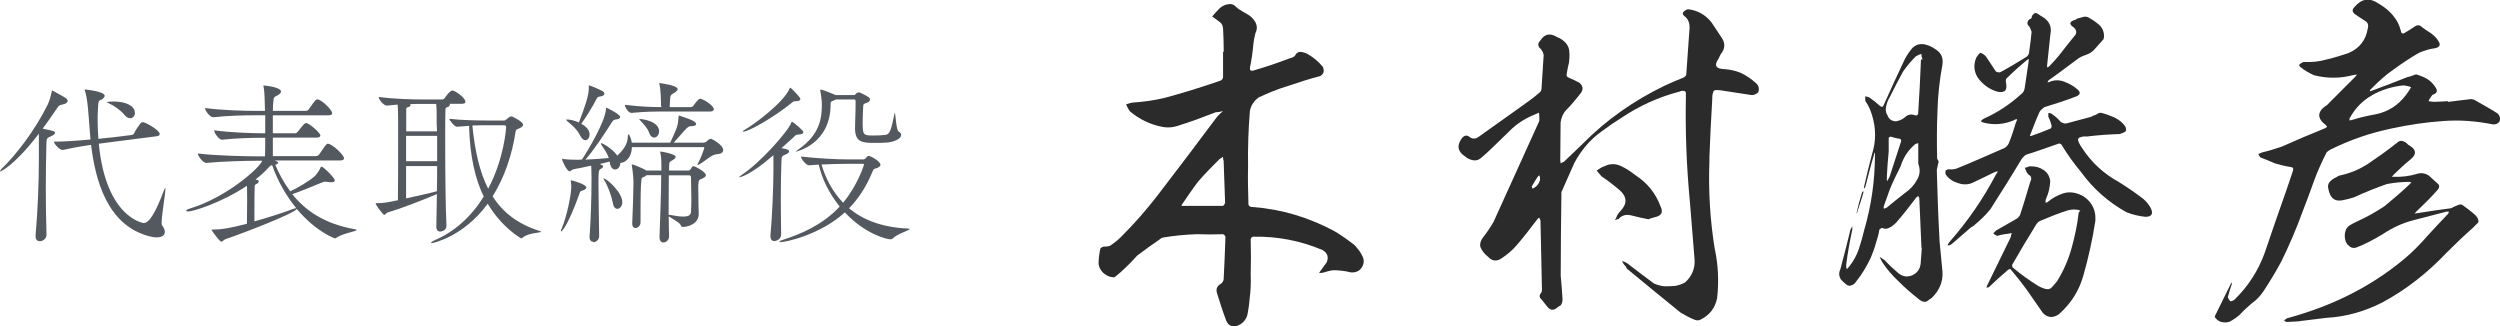 <?xml version="1.0" encoding="UTF-8"?><svg id="_レイヤー_1" xmlns="http://www.w3.org/2000/svg" viewBox="0 0 219.9 28.7"><defs><style>.cls-1{fill:#2b2b2b;}.cls-2{fill:#54595f;}</style></defs><g><path class="cls-2" d="M5.95,8.88c0,.12-.12,.25-.48,.32-.26,.06-.28,.06-.5,.39-.4,.6-.82,1.18-1.22,1.73,.79,.15,1.1,.22,1.1,.36,0,.09-.12,.19-.31,.28-.42,.2-.45,.15-.46,.79-.03,1.24-.05,2.52-.05,3.9,0,1.24,.02,2.56,.06,3.98v.03c0,.34-.33,.56-.59,.56-.2,0-.37-.12-.37-.45v-.09c.2-2.2,.29-4.82,.29-6.64v-2.28C1.22,14.63,.03,15.09,.02,15.09s-.02-.02-.02-.02c0-.05,.08-.15,.12-.2,1.24-1.19,2.94-3.36,4.09-5.7,.17-.36,.28-.82,.34-1.1,.02-.08,0-.11,.03-.11,.02,0,.03,.02,.08,.03,.09,.06,1.08,.56,1.21,.71,.05,.05,.08,.11,.08,.17Zm8.58,7.65s.02,.03,.02,.09c0,.45-.33,2.26-.33,2.94,0,.12,0,.22,.03,.25,.17,.23,.25,.42,.25,.59,0,.31-.29,.48-.73,.48-.14,0-.31-.02-.48-.06-3.93-.91-4.92-5.14-5.28-8.08-.85,.12-1.77,.29-2.46,.45h-.05c-.28,0-.74-.54-.76-.73,.9,0,2.14-.09,3.22-.19-.06-.63-.09-1.18-.12-1.47-.03-.4-.12-2.09-.37-2.82-.02-.06-.03-.08-.03-.09,0,0,0-.02,.02-.02,.05,0,1.75,.16,1.75,.56,0,.11-.11,.22-.28,.33-.22,.12-.29-.02-.32,.96-.02,.25-.02,.5-.02,.77,0,.54,.02,1.11,.06,1.72l1.35-.14,1.61-.2c.09-.02,.17-.09,.2-.17,.12-.28,.37-.6,.56-.87,.03-.05,.14-.08,.22-.08,.2,0,1.46,.7,1.46,1.04,0,.09-.06,.17-.31,.2l-3.75,.48-1.3,.17c.63,6.55,3.95,6.98,3.95,6.98,.5,0,1.07-.98,1.77-2.85,.05-.12,.11-.25,.14-.25Zm-2.66-6.61c0,.26-.17,.48-.42,.48-.15,0-.33-.08-.5-.29-.34-.42-.9-.81-1.41-1.04-.09-.05-.14-.06-.14-.08,0-.05,.56-.06,.63-.06,.94,0,1.83,.33,1.83,.99Z"/><path class="cls-2" d="M24.2,14.13c.22,.08,.26,.14,.26,.19,0,.06-.08,.14-.25,.17,.32,.76,.74,1.56,1.32,2.34,.62-.28,1.66-.9,2.15-1.33,.12-.11,.42-.5,.53-.79,.02-.03,.03-.06,.05-.06,.19,0,1.19,1.01,1.19,1.21,0,.11-.11,.17-.33,.17-.06,0-.15,0-.25-.02-.11-.02-.19-.03-.25-.03-.09,0-.19,.02-.34,.09-.56,.23-1.97,.81-2.57,1.01,1.08,1.36,2.74,2.59,5.44,3.07,.15,.03,.22,.05,.22,.08,0,.12-1.22,.29-1.78,.68-.06,.05-.09,.06-.12,.06,0,0-1.64-.53-3.36-2.59-.28,.42-4.77,2.15-6.26,2.65-.19,.06-.26,.23-.37,.23-.17,0-.88-1.01-.88-1.05,0,0,0-.02,.09-.02h.12c.63,0,1.39-.11,2.91-.51,0-.7,.02-1.81,.02-2.18,0-.96-.02-1.11-.02-1.16-2.29,1.52-4.74,2.26-5.16,2.26-.11,0-.17-.03-.17-.08s.09-.11,.29-.17c3.28-.99,6.22-3.64,6.38-4.21h-.53c-.82,0-3,.05-4.37,.19h-.02c-.28,0-.73-.6-.73-.81v-.02c1.55,.2,4.34,.25,5.19,.25h.71c.02-.48,.02-1.07,.02-1.63h-.4c-.76,0-2.14,.03-3.39,.17h-.02c-.26,0-.68-.6-.68-.81v-.02c1.42,.2,3.38,.26,4.17,.26h.32v-1.58h-1.05c-.79,0-2.21,.03-3.52,.17h-.02c-.28,0-.7-.59-.7-.79v-.02c1.49,.2,3.47,.25,4.29,.25h.98c-.03-.74-.02-1.63-.12-2.09-.02-.05-.02-.09-.02-.11s0-.03,.03-.03c.17,0,1.52,.15,1.52,.53,0,.09-.08,.19-.19,.26-.4,.29-.46,.05-.51,.88,0,.14-.02,.33-.02,.56h2.91c.09,0,.2-.06,.25-.14,.6-.85,.62-.87,.77-.87,.34,0,1.29,.93,1.29,1.21,0,.09-.06,.19-.31,.19h-4.91v1.58h1.98c.09,0,.15-.08,.22-.14,.43-.56,.59-.76,.73-.76,.26,0,1.25,.87,1.25,1.08,0,.11-.08,.2-.31,.2h-3.87v1.63h3.81c.09,0,.2-.06,.26-.14,.17-.23,.51-.77,.65-.9,.05-.05,.09-.05,.12-.05,.37,0,1.42,.99,1.42,1.27,0,.11-.06,.2-.33,.2h-5.78Zm-1.81,5.34c1.13-.32,2.38-.71,3.36-1.08,.14-.05,.25-.08,.31-.08-.9-1.1-1.64-2.4-2.12-3.78-.19,.03-.19,.08-.42,.32-.31,.33-.67,.65-1.05,.94l.14,.03c.11,.03,.15,.08,.15,.14,0,.09-.11,.19-.25,.25-.09,.03-.11,.11-.11,.25-.02,.51-.02,1.35-.02,2.12v.88Z"/><path class="cls-2" d="M40.94,8.93c0,.11-.06,.2-.31,.2h-1.08s.02,.03,.02,.06c0,.08-.06,.19-.19,.22-.19,.06-.2,.11-.2,.31-.02,.45-.02,1.47-.02,2.73,0,2.51,.03,5.9,.11,7.36v.05c0,.39-.39,.51-.56,.51s-.33-.12-.33-.43v-.02l.05-2.85c-1.24,.53-3.19,1.29-4.32,1.61-.14,.05-.22,.22-.31,.22-.11,0-.76-.87-.76-1.01,0,0,0-.02,.09-.02h.15c.2,0,.67-.02,1.72-.26,.02-1.15,.02-3.62,.02-5.39v-1.67c0-.81-.02-1.08-.05-1.35-.29,.02-.59,.06-.93,.09h-.02c-.28,0-.71-.56-.71-.74v-.02c1.49,.19,3.05,.22,3.89,.22h1.69c.11,0,.19-.06,.23-.14,.08-.11,.46-.65,.68-.65,.2,0,1.13,.62,1.13,.98Zm-2.49,3.02h-2.73v2.23h2.73v-2.23Zm-2.73,2.65v2.85c.9-.2,1.97-.43,2.71-.63,.02-.73,.02-1.49,.02-2.21h-2.73Zm2.69-3.73c0-1.16,0-1.39-.05-1.73h-1.22c-.33,0-.68,0-1.08,.02,.05,.03,.06,.06,.06,.09,0,.08-.14,.17-.28,.19-.11,.02-.11,.16-.11,.28v1.83h2.71c0-.26-.03-.48-.03-.67Zm9.18,9.52c0,.09-1.16,.08-1.64,.53-.03,.03-.06,.05-.09,.05-.05,0-1.72-.96-2.96-3.05-2.17,2.96-4.89,3.47-4.92,3.47-.05,0-.06-.02-.06-.03,0-.05,.14-.15,.31-.23,1.77-.76,3.22-2.07,4.32-3.84-.74-1.52-1.22-3.51-1.29-6.22-.34,.02-.7,.05-1.05,.08h-.02c-.2,0-.67-.56-.67-.7,.98,.12,2.54,.15,3.27,.15h1.55c.11,0,.19-.08,.25-.14,.26-.22,.34-.22,.36-.22,.03,0,.08,0,.12,.02,.03,0,.94,.45,.94,.7,0,.11-.09,.22-.29,.31-.25,.11-.34,.11-.36,.26-.31,2.07-.98,4.07-2.03,5.74,.91,1.42,2.21,2.43,4.09,3.03,.12,.03,.17,.06,.17,.09Zm-3.07-9.2c0-.09-.03-.17-.15-.17h-1.69c-.31,0-.7,0-1.13,.02,.22,2.21,.63,4.07,1.39,5.56,1.41-2.66,1.58-5.33,1.58-5.4Z"/><path class="cls-2" d="M51.57,16.5c0,.09-.11,.2-.34,.26-.22,.05-.22,.15-.29,.36-.94,2.6-1.49,3.24-1.58,3.24-.02,0-.03-.02-.03-.05s.03-.11,.08-.23c.45-1.02,.84-2.99,.84-3.65,0-.15-.02-.28-.03-.39-.02-.06-.02-.11-.02-.12,0-.05,.02-.06,.05-.06,.06,0,1.33,.34,1.33,.65Zm.62,4.77c-.17,0-.33-.12-.33-.4v-.06c.11-1.59,.17-3.28,.17-5.26,0-.37-.02-.73-.03-.98-.6,.14-1.19,.25-1.52,.31-.17,.03-.28,.19-.39,.19-.2,0-.65-.91-.65-1.07,0-.02,0-.03,.03-.03s.06,.02,.11,.02c.37,.05,.81,.06,1.11,.06h.25l.25-.02c.5-.74,2.03-3.31,2.11-4.41,.02-.11,0-.15,.03-.15s1.22,.57,1.22,.82c0,.11-.12,.2-.4,.22-.15,.02-.23,.09-.32,.23-.74,1.16-1.66,2.55-2.34,3.3,.74-.03,1.46-.08,2.06-.14-.15-.46-.43-.82-.62-1.11-.06-.08-.08-.14-.08-.17,0-.02,.02-.03,.03-.03,.11,0,.96,.46,1.42,1.1l.06-.06c.7-.7,.84-1.07,.87-1.72,0-.05,.03-.09,.06-.09,.02,0,.03,.02,.05,.03,.12,.23,.2,.46,.23,.7h3.38c.67-1.41,.68-1.55,.73-2.21,.02-.14,0-.17,.05-.17,.02,0,.05,0,.09,.02,1.16,.39,1.41,.53,1.41,.74,0,.09-.15,.17-.48,.17-.15,0-.25,.09-.4,.23-.11,.09-.85,.98-1.1,1.22h2.66c.06,0,.2-.06,.26-.12,.11-.14,.28-.22,.36-.22,.09,0,1.08,.53,1.08,.99,0,.19-.15,.34-.53,.36-.53,.03-1.05,.63-1.6,.91-.05,.03-.09,.05-.11,.05s-.03-.02-.03-.03,.02-.05,.05-.11c.28-.51,.56-1.33,.56-1.35,0-.06-.03-.09-.08-.09h-6.29c-.03,.99-.63,1.39-1.02,1.39v.02c0,.34-.23,.56-.46,.56-.19,0-.39-.17-.45-.56,0-.05-.02-.09-.03-.14-.26,.08-.57,.14-.88,.22l.14,.05c.11,.05,.17,.11,.17,.17s-.06,.12-.19,.2c-.2,.11-.22,.12-.22,1.35s.05,3.13,.06,4.57c0,.33-.28,.54-.53,.54Zm-.33-9.45c0,.28-.15,.51-.37,.51-.14,0-.31-.11-.45-.39-.32-.63-.77-.96-1.11-1.25-.09-.08-.12-.12-.12-.15s.03-.03,.09-.03c.23,0,.63,.09,1.02,.26,.53-1.36,.87-2.4,.87-2.97v-.23s0-.06,.03-.06c.11,0,1.07,.43,1.19,.51,.11,.06,.15,.14,.15,.22,0,.11-.11,.22-.39,.25-.19,.02-.23,.08-.31,.23-.31,.63-.93,1.61-1.33,2.17,.63,.34,.73,.71,.73,.94Zm2.88,5.96c0,.34-.22,.59-.43,.59-.17,0-.33-.12-.39-.46-.14-.71-.45-1.55-.76-2.04-.05-.08-.08-.12-.08-.15,0-.02,.02-.02,.03-.02,.26,0,1.63,1.22,1.63,2.09Zm3.41-8.44c-.02-.59-.03-1.47-.14-1.9-.02-.06-.03-.09-.03-.11s.02-.02,.02-.02c.11,0,1.61,.2,1.61,.53,0,.09-.11,.2-.23,.28-.46,.29-.4,.2-.45,.84-.02,.15-.02,.31-.02,.46h1.89s.14-.05,.19-.12c.11-.17,.45-.62,.59-.62,.22,0,1.21,.59,1.21,.93,0,.09-.09,.2-.34,.2h-4.16c-.79,0-1.46,0-2.74,.12h-.02c-.28,0-.57-.54-.57-.71,1.36,.16,2.4,.2,3.21,.2v-.08Zm-2.25,10.72c-.15,0-.29-.12-.29-.39v-.05c.05-.96,.11-2.96,.11-3.51,0-.4-.05-.99-.14-1.52,0-.02-.02-.05-.02-.06,0-.03,.02-.06,.06-.06,.14,0,1.02,.39,1.15,.48l.06,.05h1.35c0-.51,0-1.18-.09-1.53-.02-.05-.02-.09-.02-.11s0-.03,.03-.03c.12,0,1.33,.22,1.33,.46,0,.11-.12,.2-.19,.25-.32,.23-.39,.06-.39,.76v.2h1.7c.11,0,.15-.05,.2-.12,.05-.09,.11-.17,.15-.23,.02-.02,.06-.03,.12-.03,.11,0,1.07,.5,1.07,.79,0,.11-.11,.19-.25,.26-.32,.17-.39,.06-.42,.62v.29c0,.51,.02,1.36,.02,1.53,0,.22,.02,.43,.02,.74-.02,.77-.81,1.1-1.39,1.11-.14,0-.15-.06-.2-.17-.11-.23-.76-.56-1.05-.76,0,.65,.02,1.24,.03,1.75v.02c0,.31-.26,.53-.5,.53-.17,0-.34-.14-.34-.46v-.02c.05-1.66,.15-3.9,.15-5.44h-1.29s-.06,.06-.09,.08c-.4,.22-.33,.03-.39,.7-.02,.2-.05,.6-.05,3.39,0,.28-.25,.48-.46,.48Zm2.07-8.49c0,.29-.2,.53-.42,.53-.17,0-.36-.12-.46-.45-.14-.39-.53-.79-.77-1.05-.06-.06-.09-.11-.09-.12s.02-.02,.03-.02c.08,0,1.72,.14,1.72,1.11Zm1.02,7.34c.4,.08,.79,.14,1.11,.14,.39,0,.67-.09,.68-.43,.02-.39,.03-.76,.03-1.11,0-.7-.03-1.33-.03-1.9,0-.17-.11-.19-.17-.19h-1.78c0,1.08-.02,2.34-.02,3.47,.05,0,.11,.02,.17,.03Z"/><path class="cls-2" d="M68.7,20.65c0,.48-.57,.56-.57,.56-.2,0-.36-.12-.36-.42v-.11c.15-1.53,.26-4.37,.26-5.61v-1.42c-2.06,1.81-2.99,1.95-2.99,1.95t-.03-.02s.08-.09,.22-.19c1.63-1.05,4.12-3.87,4.37-4.6,.02-.05,.03-.08,.06-.08,.08,0,1.01,.76,1.01,.91,0,.11-.11,.2-.46,.22-.22,0-.22,.05-.43,.25l-1.04,.94c.46,.08,.67,.14,.67,.28,0,.09-.09,.19-.25,.25-.42,.19-.4,.14-.43,.76-.03,.84-.05,1.98-.05,3.14s.02,2.31,.03,3.16v.02Zm1.21-11.74c-.11,0-.14,.03-.29,.15-1.56,1.27-3.78,2.52-4.23,2.52-.03,0-.05-.02-.05-.03,0-.03,.06-.08,.17-.14,.93-.53,3.47-2.45,3.95-3.64,.02-.03,.03-.06,.06-.06,.02,0,.63,.57,.85,.91,.02,.02,.03,.05,.03,.08,0,.09-.08,.2-.33,.2h-.17Zm7.54,5.56c0,.11-.09,.25-.4,.34-.19,.06-.19,0-.34,.37-.54,1.3-1.24,2.34-2.03,3.14,1.18,.98,2.82,1.67,5.13,1.78,.14,0,.2,.02,.2,.05,0,.11-1.05,.4-1.47,.81-.08,.08-.14,.09-.22,.09-.31,0-2.23-.46-4.01-2.37-2.12,1.95-5.17,2.62-5.67,2.62-.06,0-.09-.02-.09-.03,0-.05,.12-.12,.39-.2,1.56-.51,3.41-1.29,4.92-2.9-.91-1.13-1.56-2.42-1.84-3.69-.28,.02-.56,.03-.85,.06h-.02c-.26,0-.7-.59-.7-.77,1.52,.17,3.22,.25,4.1,.25h1.35c.08,0,.15,0,.23-.09s.19-.22,.26-.22c.23,0,1.05,.5,1.05,.76Zm-3.95-5.71l-.19,.09c-.22,.09-.25,.09-.25,.34,0,3.48-3,4.15-3.07,4.15h-.02s.14-.11,.29-.22c1.83-1.29,2.03-2.68,2.03-3.89,0-.34-.06-.88-.14-1.27v-.05s0-.03,.03-.03c.19,0,1.11,.39,1.18,.42l.12,.06h1.67c.09,0,.12-.12,.17-.15,.03-.03,.09-.06,.11-.06,.03-.02,.08-.02,.12-.02,.03,0,.08,0,.12,.02,.85,.42,.85,.45,.85,.62,0,.11-.08,.19-.22,.25-.26,.11-.36,.09-.37,.29-.02,.48-.05,.94-.05,1.39,0,1.19,.03,1.22,.98,1.22,.36,0,.79-.02,1.04-.06,.43-.06,.51-.62,.79-1.9,0-.02,.02-.03,.02-.03,.06,0,.11,1.55,.34,1.64,.11,.05,.22,.17,.22,.31s-.12,.31-.45,.46c-.51,.22-.9,.23-1.97,.23s-1.64-.11-1.64-1.3c0-.56,.05-1.19,.05-2.37,0-.06-.03-.15-.12-.15h-1.66Zm.99,5.65c-.62,0-1.36,.02-2.23,.06,.34,1.16,.93,2.35,1.9,3.36,1.3-1.56,1.84-3.34,1.84-3.36,0-.03-.03-.06-.11-.06h-1.41Z"/></g><g><path class="cls-1" d="M107.57,2.43c-.03-.19-.1-.35-.22-.44-.25-.19-.48-.38-.73-.54,.22-.25,.44-.51,.67-.73,.22-.19,.48-.32,.76-.35,.29-.06,.54,.06,.76,.32,.29,.22,.6,.38,.92,.57,.29,.16,.51,.38,.7,.7,.16,.32,.16,.63,0,.95-.09,.35-.16,.7-.19,1.05-.06,.67-.16,1.33-.29,1.97-.03,.22,.03,.32,.25,.29,1.11-.32,2.22-.7,3.3-1.11,.16-.03,.32-.1,.41-.22,.13-.25,.32-.35,.54-.32,.22,.03,.44,.1,.63,.22,.51,.29,.92,.67,1.27,1.08,.16,.35,.1,.63-.22,.82-.98,.25-1.94,.57-2.89,.89-.86,.25-1.68,.6-2.51,.98-.41,.29-.7,.7-.79,1.21-.13,1.62-.19,3.24-.16,4.89-.03,1.05,0,2.09,.03,3.14-.03,.29,.1,.41,.38,.41,2.54,.19,4.95,.92,7.2,2.13,.63,.38,1.21,.79,1.78,1.24,.25,.29,.51,.6,.67,.95,.13,.25,.16,.54,.03,.83-.19,.44-.54,.63-1.05,.6-.51-.13-1.02-.19-1.55-.19-.29,.03-.6,.13-.92,.22-.1,0-.19,.03-.32,.03,.06-.1,.1-.19,.16-.25l.51-.7c.19-.48,.06-.82-.38-1.08-1.94-.82-3.97-1.21-6.09-1.17-.13,.03-.19,.1-.22,.22,.03,1.05,.03,2.09,0,3.08,.03,.76,0,1.49-.1,2.22-.03,.44-.1,.89-.19,1.36-.16,.54-.54,.89-1.11,1.02-.38,0-.63-.19-.76-.54-.29-.76-.54-1.55-.79-2.35-.13-.38-.03-.67,.32-.86,.13-.1,.22-.22,.25-.38,.06-1.27,.13-2.51,.16-3.77-.06-.13-.13-.19-.22-.22-.76,.03-1.52,.03-2.28,0-.98,.03-2,.13-2.98,.29-.13,.03-.19,.06-.25,.13-.7,.48-1.36,.95-2.03,1.46-.32,.35-.67,.73-1.05,1.08-.25,.25-.54,.51-.86,.76-.06,.06-.16,.1-.29,.06-.29-.03-.54-.16-.79-.38-.22-.22-.38-.48-.41-.79,0-.44,.06-.92,.16-1.36,.06-.06,.16-.13,.29-.16,.19,0,.35,0,.54-.06,.44-.29,.82-.6,1.17-.98,1.08-1.08,2.03-2.19,2.95-3.36,.92-1.21,1.81-2.38,2.73-3.58l2.6-3.46,.1-.1c.13-.13,.25-.25,.41-.38-.22,.06-.41,.1-.63,.1-1.14,.44-2.25,.86-3.39,1.21-.41,.13-.79,.16-1.21,.1-1.11-.19-2.12-.67-2.98-1.4-.13-.19-.22-.38-.32-.6,.19-.06,.38-.13,.6-.16,.95-.06,1.87-.19,2.79-.41,1.65-.44,3.27-.95,4.92-1.52,.13-.06,.19-.16,.22-.29v-2.25h.06c0-.7-.03-1.4-.06-2.06Zm.19,15.39l-.13-3.68c-.03-.1-.06-.22-.06-.35-.13,.1-.22,.16-.32,.22-.63,.63-1.27,1.27-1.87,1.97-.48,.63-.95,1.33-1.43,2.03,0,.03-.03,.06-.03,.1h3.65c.1-.06,.16-.16,.19-.29Z"/><path class="cls-1" d="M150.85,21.98c.29,1.4,.35,2.79,.19,4.22-.16,.86-.63,1.49-1.43,1.9-.19,.1-.35,.1-.54,.03-.41-.16-.82-.38-1.24-.63-1.59-1.3-3.17-2.57-4.73-3.87-.03-.06-.06-.1-.1-.19-.13-.13-.25-.29-.32-.48,.22,.06,.41,.16,.57,.29,.73,.57,1.46,1.11,2.22,1.68,.29,.13,.6,.22,.92,.25,.32,0,.63,0,.95-.03,.32-.06,.63-.16,.89-.32,.6-.54,.89-1.24,.82-2.06l-.41-5.04c-.29-3.08-.41-6.12-.35-9.2v-.38c-.03-.1-.1-.16-.22-.16s-.22,0-.32,.06c-1.84,.48-3.52,1.24-5.08,2.28-.6,.38-1.21,.79-1.81,1.24-1.02,.73-1.78,1.65-2.38,2.76-.38,.86-.76,1.71-1.14,2.57v.25c-.03,2.38-.06,4.73-.06,7.11,.06,.7,.13,1.36,.16,2.06,0,.19-.03,.35-.16,.54-.13,.06-.25,.13-.38,.25-.13,.1-.29,.16-.41,.13-.16-.03-.29-.13-.41-.29l-.48-.6c-.22-.19-.22-.38-.06-.57,.06-.06,.09-.16,.09-.29l-.13-6.09c-.03-.09-.06-.16-.1-.25-.1,.03-.16,.1-.22,.19-.57,.76-1.14,1.49-1.74,2.19-.41,.48-.86,.86-1.33,1.17-.44,.32-.86,.29-1.24-.13-.32-.25-.54-.54-.67-.89-.03-.25,.03-.51,.22-.76,.35-.44,.67-.92,.95-1.4,1.33-2.95,2.66-5.87,4-8.82,.03-.06,.03-.13,.03-.19,0-.19,0-.38-.03-.6l-.44,.19c-.79,.32-1.52,.79-2.13,1.4-.6,.6-1.21,1.17-1.84,1.78-.25,.22-.51,.48-.76,.67-.22,.16-.48,.19-.7,.13-.25-.06-.44-.16-.63-.32-.63-.41-.76-.92-.32-1.55,.22-.32,.48-.38,.76-.13,.25,.16,.51,.13,.73-.03,1.33-.95,2.66-1.9,4-2.85,.44-.32,.89-.63,1.33-1.02,.13-.1,.22-.22,.22-.38l.19-2.95c-.03-.22-.13-.38-.25-.54-.29-.22-.29-.51-.03-.76,.35-.57,.86-.67,1.46-.29,.29,.1,.54,.29,.76,.51,.19,.22,.32,.51,.32,.82,.03,.32,0,.6-.03,.89-.1,.38-.16,.76-.22,1.14,.03,.13,.13,.19,.22,.22,.32,.13,.63,.29,.92,.44,.35,.32,.35,.63,.06,.98-.38,.48-.76,.95-1.21,1.4-.29,.29-.44,.67-.51,1.08,0,1.11-.03,2.22-.03,3.33,0,.1,.03,.19,.03,.29,.13-.06,.22-.09,.29-.13l1.62-1.55c2.09-2.13,4.54-3.84,7.23-5.14,.54-.25,1.08-.48,1.62-.7,.13-.03,.22-.13,.29-.25,.1-1.36,.19-2.73,.29-4.09,.03-.48-.13-.86-.48-1.11-.1-.1-.13-.19-.1-.29,.13-.16,.29-.25,.44-.29,.86,.1,1.52,.48,2.06,1.14l.95,1.43c.25,.41,.25,.82,0,1.21-.13,.16-.22,.35-.32,.57-.41,.6-.25,.89,.51,.92,.48,.03,.95,.13,1.43,.32,.54,.25,1.02,.6,1.43,.98,.19,.22,.22,.48,.13,.73-.16,.16-.35,.25-.6,.25-.82-.13-1.65-.25-2.47-.38-.19-.03-.35-.06-.54-.06-.22-.03-.35,.06-.38,.25-.06,.19-.06,.38-.06,.54-.1,1.71-.19,3.43-.25,5.11v.35c-.1,2.63,.06,5.23,.48,7.8Zm-15.39-6.34c-.03-.1-.03-.16-.06-.22-.06,.03-.13,.1-.19,.19-.16,.25-.32,.54-.48,.79l.06,.19c.35-.13,.57-.41,.67-.76v-.19Zm7.99,3.3c-.44-.1-.79,0-1.08,.32-.13,.03-.22,.06-.32,.1l.13-.25c.06-.19,.19-.38,.35-.54,.6-.63,.6-1.24-.03-1.81-.51-.44-1.05-.86-1.62-1.24l-.44-.51c.22-.16,.41-.29,.67-.38,.51-.25,.98-.25,1.46-.03,.48,.22,.89,.51,1.3,.82,1.02,.67,1.75,1.55,2.19,2.73,.25,.51,.1,.82-.48,.95-.19,.06-.41,.1-.57,.19-.54-.1-1.05-.22-1.55-.35Z"/><path class="cls-1" d="M168.8,17.38c-.06-.03-.06-.09-.06-.16-.06,.06-.13,.1-.19,.16-.57,.76-1.14,1.49-1.78,2.22-.16,.16-.35,.32-.54,.41-.22,.13-.44,.16-.7,.03-.06,.03-.16,.1-.22,.16-.06,.38-.16,.76-.29,1.14-.13,.48-.29,.92-.48,1.36-.35,.73-.76,1.43-1.27,2.06-.1,.16-.25,.29-.44,.35-.19,.06-.35,0-.48-.13-.16-.13-.29-.25-.41-.38-.19-.29-.22-.6-.06-.92,.32-1.17,.6-2.32,.89-3.49l.16-.29v.29c-.22,1.02-.41,2.06-.54,3.11,0,.13,0,.25,.06,.38l.22-.25c.35-.44,.63-.95,.82-1.49,.19-.57,.35-1.11,.48-1.68,.63-2.16,.95-4.38,.95-6.63v-.22c-.06,.06-.09,.16-.09,.22-.29,.95-.51,1.9-.76,2.82-.03,.03-.06,.1-.1,.13-.03-.06-.03-.13,0-.19,.22-.95,.44-1.9,.7-2.85,.35-1.11,.35-2.25,0-3.39-.13-.44-.32-.89-.6-1.27v-.41c.13,.03,.25,.06,.35,.1,.32,.22,.6,.44,.89,.7,.19,.19,.32,.16,.38-.03,.6-1.36,1.24-2.73,1.87-4.06,.19-.35,.41-.67,.67-.98,.29-.25,.57-.35,.95-.32,.35,.06,.67,.19,.95,.38,.57,.32,.82,.76,.73,1.4-.25,1.36-.41,2.76-.44,4.12-.06,1.4-.06,2.76-.03,4.16,.03,.1,.1,.16,.13,.25,0,.03,0,.1-.03,.16l-.13,.6c.06,2.13,.13,4.22,.25,6.34l.25,2.6c.06,.92-.29,1.68-.95,2.32-.16,.1-.29,.19-.41,.29-.13,.06-.29,.06-.44,0-.19-.1-.32-.19-.41-.29-.57-.44-1.14-.95-1.65-1.46-.54-.51-1.02-1.05-1.43-1.68l-.25-.48c.16,.1,.32,.19,.48,.32,.38,.41,.76,.76,1.17,1.11,.41,.32,.79,.38,1.24,.19,.41-.19,.67-.51,.73-1.02,.03-.44,.06-.92,.1-1.36,0-.03-.03-.03-.03-.06-.06-1.46-.13-2.92-.19-4.38Zm-5.46,1.36s-.03,.03-.03,.06v-.1c.13-.6,.29-1.17,.48-1.78,.03-.03,.06-.06,.09-.13l.03,.13c-.16,.6-.38,1.21-.57,1.81Zm5.39-6.15c-.13,.03-.25,.06-.35,.16-.57,.51-.98,1.14-1.21,1.9-.32,.63-.67,1.33-.95,2.03l-.51,1.43c-.03,.06-.03,.16,0,.25,.1-.03,.16-.06,.25-.1,.54-.44,1.08-.89,1.62-1.3,.41-.29,.76-.63,1.02-1.11,.29-.44,.32-.95,.13-1.46v-1.81Zm.38-7.33c-.06-.16-.1-.32-.1-.51-.19,.03-.35,.13-.51,.22-.41,.41-.79,.86-1.11,1.33-.41,.73-.79,1.49-1.17,2.25-.16,.25-.25,.51-.32,.82-.06,.29-.03,.54,.13,.79,.13,.35,.41,.51,.76,.51,.29-.06,.54-.16,.76-.35,.25-.25,.57-.32,.95-.16,.13,0,.19-.06,.22-.16,.1-1.59,.19-3.17,.25-4.76h.13Zm-3.14,10.18v.51c.1-.13,.19-.29,.25-.44,.32-.98,.63-1.94,.95-2.92,.13-.29,.03-.41-.25-.41-.19-.03-.41-.1-.6-.16-.06,0-.13,.03-.19,.1v1.21c-.06,.7-.13,1.4-.16,2.13Zm12.44-13.17c-.13-.22-.1-.41,.13-.6,.06,0,.13-.03,.16-.1,0-.13,.06-.25,.19-.35,.1-.1,.22-.1,.35,0,.13,.06,.22,.16,.35,.22,.63,.35,.92,.89,.76,1.59-.1,.95-.19,1.87-.29,2.76v.13c.06,0,.13-.03,.16-.06,.32-.32,.6-.63,.89-.98,.44-.57,.89-1.14,1.33-1.68,.25-.25,.25-.51,0-.76-.48-.32-.44-.54,.1-.7,.06-.03,.13-.06,.16-.1,.16-.03,.32-.1,.48-.13,.13-.06,.29-.06,.48,0,.29,.16,.6,.35,.89,.6,.29,.22,.48,.54,.51,.92,.03,.16,0,.29-.03,.41l-.7,.79c-.22,.29-.51,.48-.86,.6-.29,.1-.57,.22-.79,.41-.82,.6-1.65,1.24-2.51,1.84,0,.06-.03,.13-.1,.16,.06,0,.13,0,.19-.03,.44-.19,.86-.19,1.3-.03,.41,.16,.79,.35,1.11,.63,.38,.29,.35,.54-.13,.7-.89,.35-1.81,.63-2.73,.92-.16,.13-.32,.25-.41,.41-.29,.63-.54,1.3-.79,1.94-.03,.06-.06,.13-.06,.19,.06,0,.1-.03,.16-.03,.57-.19,1.11-.41,1.65-.63,.06-.03,.1-.13,.1-.25-.06-.25-.16-.54-.29-.79v-.32c.1-.03,.19,0,.29,.06,.32,.22,.57,.44,.79,.7,.19,.13,.35,.19,.57,.13,.7-.19,1.43-.38,2.13-.57,.06-.03,.13-.06,.16-.09,.09-.03,.22-.06,.32-.13,.13-.1,.25-.13,.38-.13,.41,.1,.79,.25,1.17,.41,.38,.19,.73,.44,.98,.83,.06,.16,.06,.29,0,.41-.16,.1-.32,.16-.51,.22-.95,.03-1.94,.1-2.92,.22-.19-.03-.35,0-.54,.06-.22,.06-.25,.22-.16,.41,.1,.22,.19,.38,.29,.51,.82,1.27,1.9,2.28,3.24,3.01,.76,.48,1.46,.95,2.16,1.49,.25,.22,.48,.48,.63,.76,.29,.54,.13,.82-.44,.82-.57-.06-1.14-.19-1.68-.41-1.59-.89-2.92-2.06-4-3.55-.6-.73-1.14-1.46-1.62-2.25-.1-.22-.25-.29-.44-.19-.95,.32-1.87,.67-2.79,.95-.16,.13-.25,.22-.35,.35-.89,1.49-1.81,2.95-2.76,4.44-.44,.54-.95,1.02-1.49,1.46-.1,.06-.19,.13-.25,.16l-1.65,1.43c-.13,.1-.25,.13-.38,.13,.03-.1,.1-.19,.16-.29,1.62-1.84,2.98-3.81,4.09-5.93,.06-.09,.13-.19,.19-.29-.13,0-.25,.03-.38,.1-.6,.29-1.21,.6-1.84,.89-.41,.19-.86,.19-1.3,.03-.44-.13-.82-.38-1.08-.76-.03-.09-.03-.22,0-.35,.1-.06,.19-.1,.32-.1,.22,.03,.44,0,.63-.06,1.43-.57,2.82-1.21,4.22-1.81,.16-.1,.29-.22,.38-.41,.25-.6,.44-1.21,.63-1.84,.06-.1,.1-.19,.1-.29-.1,0-.19,.03-.29,.1-.82,.35-1.71,.44-2.6,.22-.1-.03-.22-.06-.29-.13,.06-.13,.19-.19,.29-.25,1.21-.54,2.25-1.24,3.24-2.13,.19-.13,.29-.32,.32-.54l.35-2.35v-.22l-.19,.13c-.57,.48-1.11,.95-1.65,1.49-.16,.1-.19,.25-.16,.44,.16,.7-.1,.95-.73,.83-.67-.19-1.21-.57-1.65-1.11-.41-.54-.51-1.17-.25-1.84,.1-.19,.22-.35,.38-.48,.19,.06,.38,.19,.51,.35,.29,.44,.57,.86,.86,1.3,.13,.06,.25,.1,.38,.06,.79-.41,1.55-.89,2.32-1.36,.13-.1,.22-.25,.22-.41,.1-.6,.16-1.21,.22-1.78-.06-.19-.13-.38-.25-.54Zm1.36,12.69c.32,.22,.51,.54,.57,.95-.03,.54-.13,1.05-.35,1.52l-.06,.19v.22c.06-.03,.16-.03,.22-.1,.38-.32,.79-.54,1.24-.7,.44-.16,.89-.16,1.36,0,.51,.16,.92,.48,1.21,.92,.29,.44,.38,.92,.35,1.46-.25,1.62-.6,3.2-1.05,4.79-.38,1.36-1.08,2.47-2.16,3.43-.51,.35-.98,.32-1.4-.1l-1.43-2.06c-.44-.6-.92-1.21-1.43-1.81-.13,0-.19,.03-.25,.1-.57,.48-1.11,.98-1.65,1.49-.06,.03-.13,.03-.22,.03l.06-.16,2.09-4.28c0-.1,.03-.22,.1-.32-.13-.03-.22,0-.32,.03-.35,.03-.7,.1-.98,.19-.13-.06-.25-.13-.35-.22l.25-.25,1.71-.98c.19-.1,.32-.22,.41-.41,.32-.95,.6-1.94,.89-2.89,.16-.32,.1-.51-.19-.67,0-.03-.03-.09-.1-.13l-.19-.44c.13-.03,.29-.06,.38-.13h.19c.41,0,.76,.1,1.08,.32Zm3.24,3.58c-.13-.06-.25-.1-.38-.1-.25-.03-.48,0-.73,.06-.82,.25-1.59,.57-2.35,.89-.19,.06-.35,.19-.44,.35-.73,1.17-1.43,2.35-2.12,3.55,0,.1,0,.16,.03,.22,.7,.6,1.46,1.14,2.28,1.65,.19,.1,.38,.19,.6,.25,.25,.06,.44,.03,.6-.16,.16-.19,.32-.35,.44-.51,.57-.92,.98-1.87,1.27-2.89,.29-1.05,.51-2.06,.63-3.14,.03-.06,.1-.13,.16-.19Z"/><path class="cls-1" d="M217.44,8.75c.1-.03,.16,0,.25,.06,.67,.38,1.36,.76,2,1.17,.19,.19,.25,.41,.19,.67-.13,.22-.35,.32-.6,.29-1.46-.29-2.95-.41-4.41-.29-1.49,.1-2.95,.32-4.41,.63-1.9,.38-3.74,1.02-5.46,1.87-.13,.06-.25,.16-.35,.25-.44,.86-.82,1.71-1.14,2.6-.32,.89-.63,1.74-.98,2.63-.54,1.49-1.17,2.95-1.87,4.38-.48,.89-.98,1.71-1.52,2.54-.29,.44-.63,.83-1.05,1.11-.38,.32-.76,.67-1.11,1.05-.22,.19-.44,.35-.67,.48-.22,.16-.48,.19-.76,.16s-.51-.16-.67-.38c-.06-.03-.06-.1-.06-.16,.44-.89,.89-1.81,1.33-2.7,.06-.13,.1-.22,.16-.29,0,.13,0,.22-.06,.35-.1,.29-.19,.6-.29,.95,.03,.13,.1,.25,.22,.38,.13,0,.25-.06,.35-.13,1.21-1.17,2.09-2.54,2.66-4.09,.63-1.84,1.24-3.65,1.9-5.49,.19-.57,.41-1.17,.6-1.78,.06-.19,0-.29-.19-.32-.48-.06-.92-.19-1.4-.32-.41-.19-.83-.35-1.24-.51-.1-.06-.16-.19-.22-.32,.1-.03,.19-.06,.32-.13,.57-.13,1.17-.32,1.74-.51,1.27-.57,2.54-1.11,3.81-1.62l.19-.13s-.1-.1-.13-.16c-.76-.57-.76-1.14,0-1.68,.13-.06,.22-.16,.29-.25l2.28-2.28c.06-.06,.13-.16,.19-.22-.09,0-.19,.03-.29,.03-1.17,.32-2.35,.32-3.49,.03-.44-.19-.86-.44-1.21-.73-.06-.03-.1-.1-.1-.19,.13-.13,.25-.22,.41-.25,.7,.03,1.36-.03,2-.22,.67-.16,1.3-.35,1.94-.57,.95-.41,1.52-1.14,1.68-2.16,.09-.32,0-.54-.29-.7-.29-.19-.6-.38-.86-.57-.22-.19-.25-.38-.03-.6,.63-.76,1.33-.86,2.13-.32,.54,.32,1.02,.7,1.36,1.17,.29,.35,.48,.76,.6,1.24,.03,.22,.16,.29,.35,.16,.29-.16,.57-.35,.86-.54,.22-.16,.44-.16,.63,.03,.25,.19,.51,.38,.79,.54,.25,.19,.51,.41,.67,.7,.22,.32,.13,.54-.29,.63-.51,.06-.98,.22-1.43,.41-.76,.44-1.52,.95-2.22,1.46-.7,.48-1.36,1.08-1.97,1.71-.06,.03-.1,.1-.13,.22,.1-.03,.16-.06,.29-.1,1.02-.38,2.03-.76,3.05-1.17,.19-.03,.35-.1,.54-.16,.09-.06,.16-.06,.25-.06,.32,.1,.63,.22,.95,.41,.29,.19,.54,.44,.73,.76,.16,.25,.13,.44-.16,.57-.1,.03-.16,.06-.19,.13-.13,.16-.22,.32-.29,.48,.16,.03,.29,.03,.48,.06l1.24-.06v.06c.7-.1,1.4-.16,2.06-.25Zm-15.16,19.51l-1.08,.06c-.09,0-.19-.03-.29-.1,.06-.1,.16-.16,.25-.22,.6-.16,1.21-.35,1.78-.54,3.17-1.05,6.06-2.6,8.63-4.76,.67-.57,1.3-1.21,1.9-1.9,.6-.67,1.24-1.33,1.87-2,.03-.06,.06-.13,.06-.19h-.19c-.98,.25-1.94,.51-2.92,.76-.98,.25-1.87,.67-2.73,1.24-.73,.44-1.49,.86-2.32,1.17-.22,.06-.44,.03-.6-.13-.19-.13-.29-.32-.35-.54-.06-.25-.06-.51,0-.73,.06-.25,.19-.44,.41-.57s.44-.25,.67-.35c.83-.38,1.62-.82,2.38-1.33,.76-.63,1.52-1.27,2.22-1.94l.13-.16c-.06,0-.13-.03-.19-.03-.63,0-1.3,.06-1.97,.19-.98,.35-1.94,.73-2.89,1.17-.32,.1-.67,.19-.98,.25-.6,.13-.98-.1-1.17-.63-.06-.16-.1-.35-.13-.54,0-.19,.06-.38,.22-.51,.13-.13,.29-.25,.48-.32,.13-.1,.25-.16,.41-.19,.86-.19,1.62-.51,2.32-.95,.7-.48,1.4-.95,2.06-1.46,.19-.16,.38-.29,.57-.44,.16-.16,.32-.22,.51-.16,.19,.06,.35,.16,.48,.32,.76,.41,.79,.86,.13,1.36-.48,.38-.92,.82-1.4,1.27l-.16,.19h.19c.7,.03,1.36-.06,2-.25,.38-.13,.76-.06,1.08,.16l.86,.79c.06,.16,.03,.29-.1,.44-.57,.67-1.24,1.3-1.9,1.94l-.13,.16c.06,0,.13-.03,.19-.03,.98-.16,2-.32,3.01-.44,.16-.1,.32-.16,.48-.22,.16-.1,.32-.13,.48-.1,.41,.29,.83,.6,1.21,.95,.1,.13,.19,.22,.22,.38,.06,.13,.03,.25-.1,.35-.1,.1-.22,.19-.32,.32-.79,.7-1.59,1.46-2.38,2.25-1.65,1.74-3.49,3.2-5.62,4.35-1.55,.79-3.2,1.27-4.95,1.36-.79,.1-1.59,.19-2.35,.29Zm6.38-19.89c-.86,.48-1.52,1.17-2,2.06v.16c.06,0,.13-.03,.19-.03,.7-.22,1.4-.38,2.13-.51,1.08-.22,1.97-.79,2.66-1.71,.16-.22,.32-.44,.44-.67-.22-.1-.44-.13-.67-.16-.98,.1-1.9,.38-2.76,.86Z"/></g></svg>
